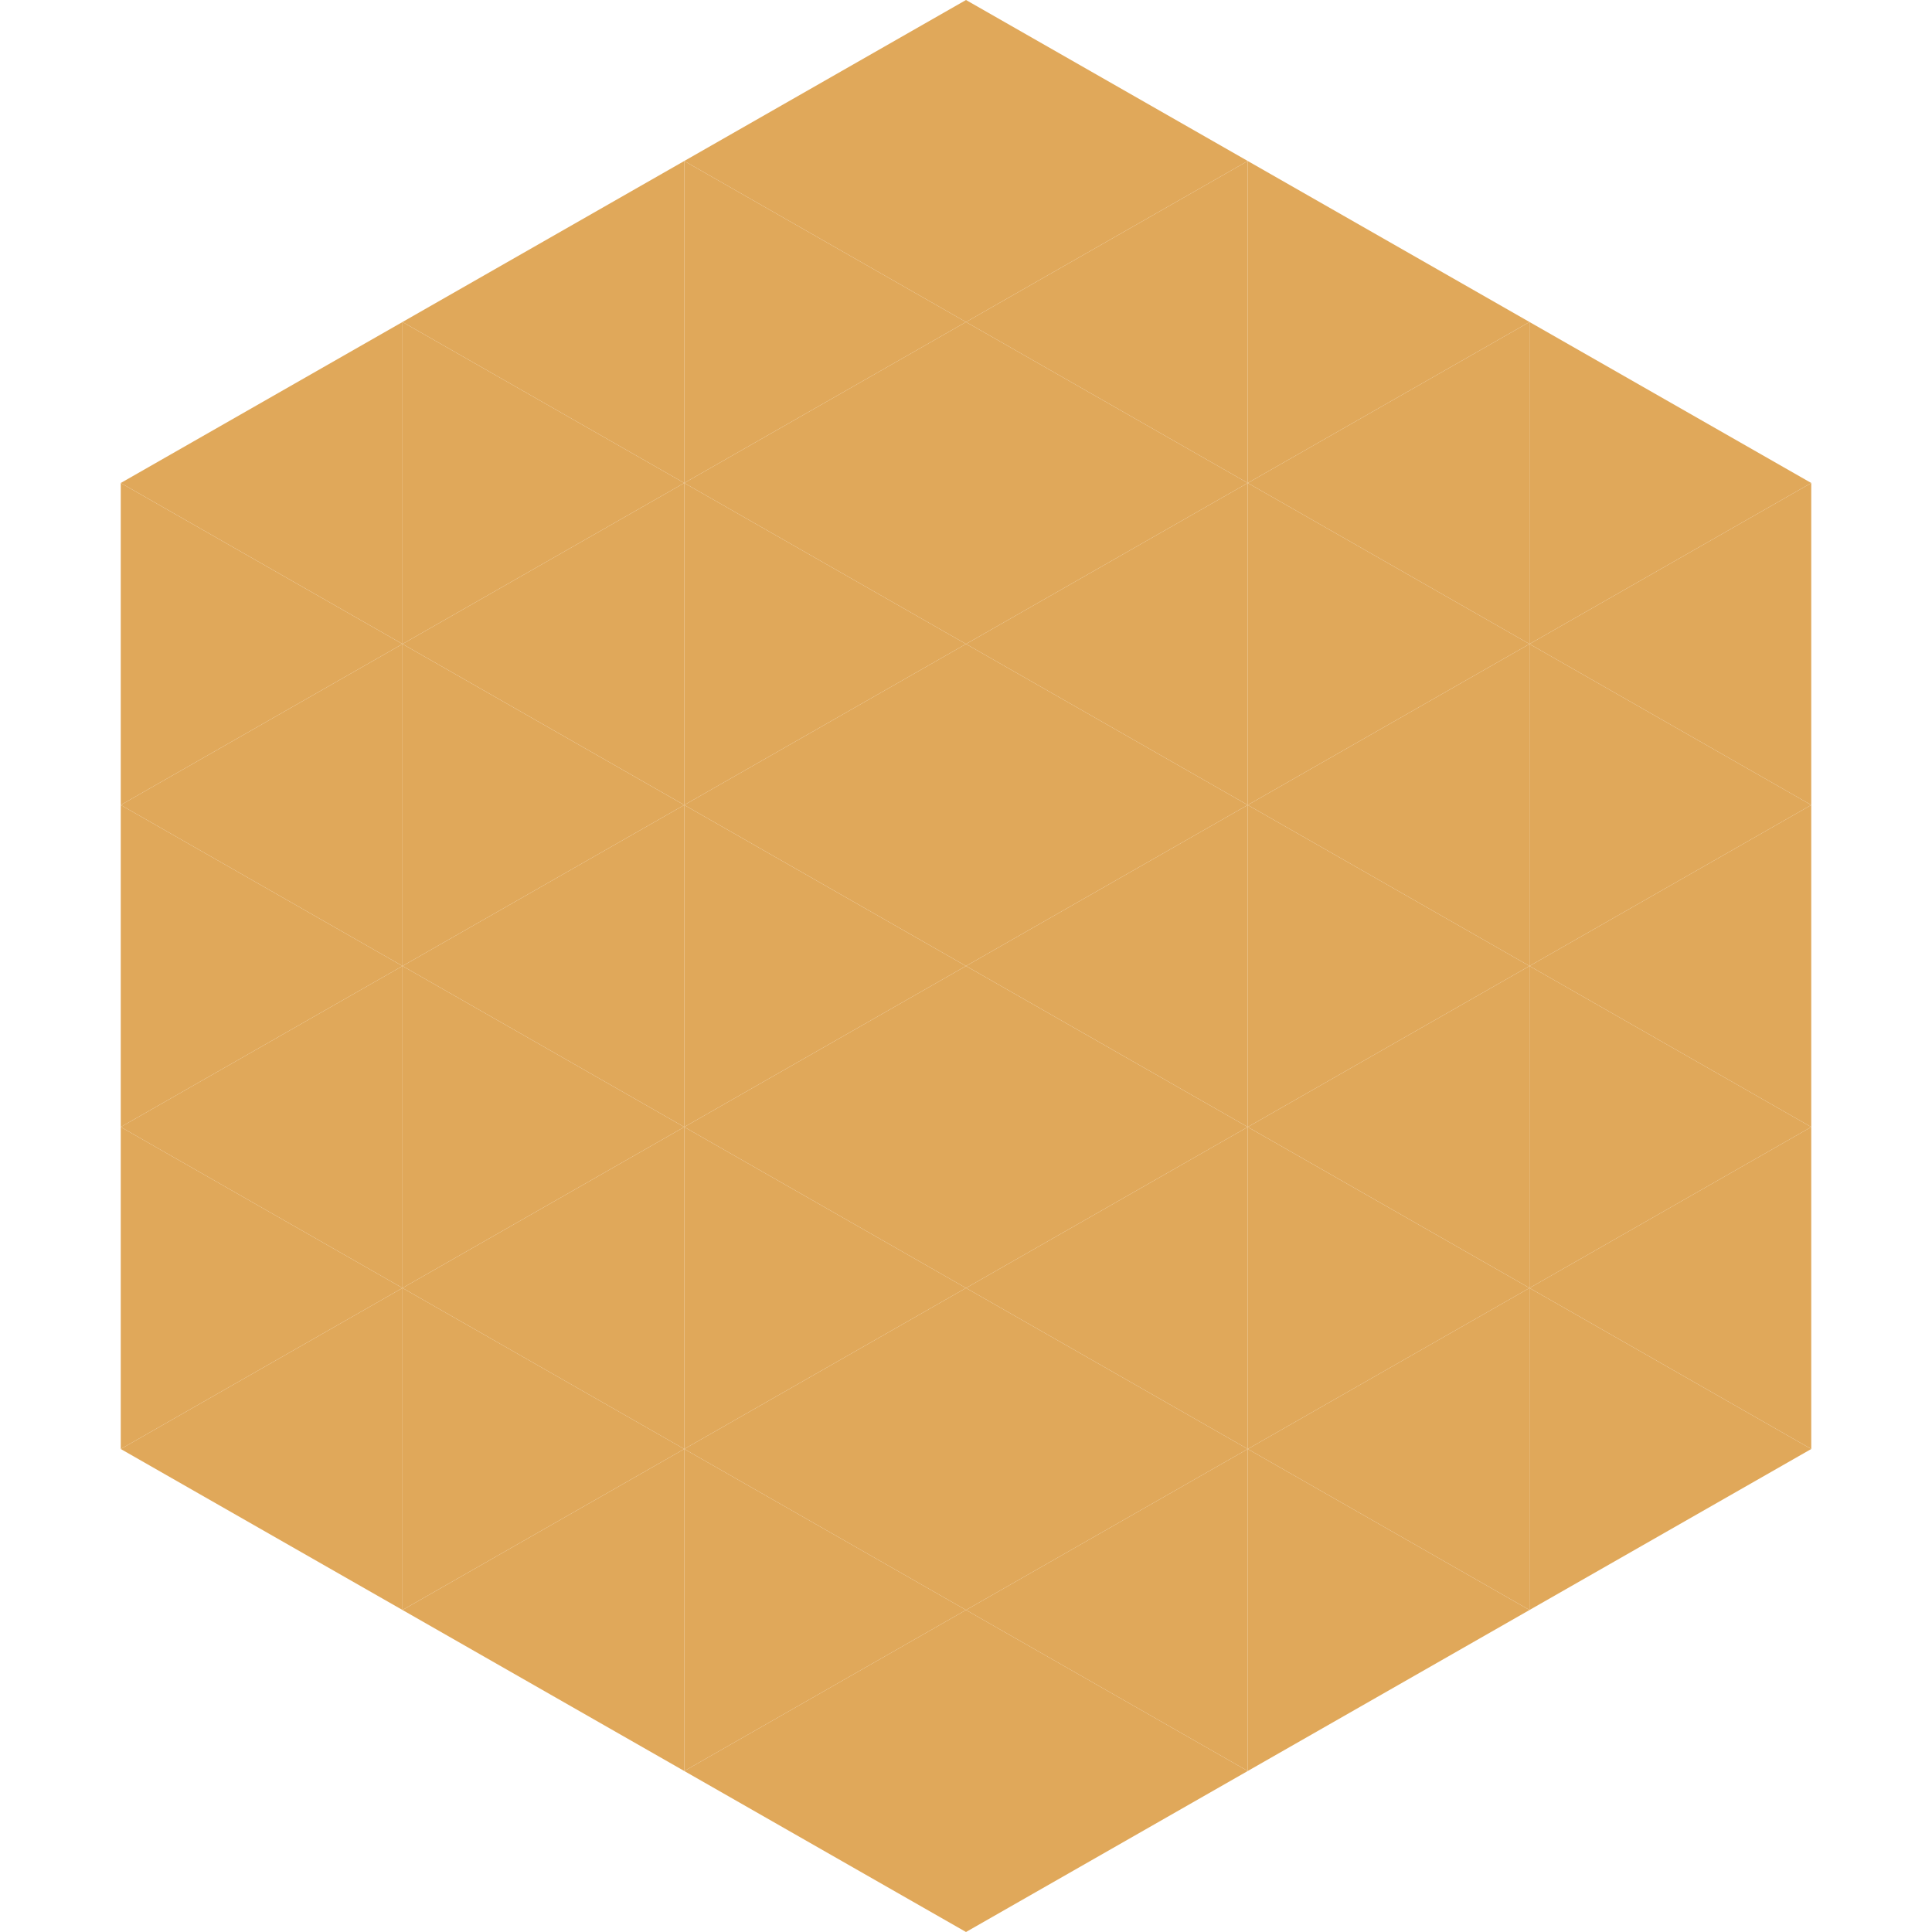 <?xml version="1.0"?>
<!-- Generated by SVGo -->
<svg width="240" height="240"
     xmlns="http://www.w3.org/2000/svg"
     xmlns:xlink="http://www.w3.org/1999/xlink">
<polygon points="50,40 15,60 50,80" style="fill:rgb(224,168,90)" />
<polygon points="190,40 225,60 190,80" style="fill:rgb(224,168,90)" />
<polygon points="15,60 50,80 15,100" style="fill:rgb(224,168,90)" />
<polygon points="225,60 190,80 225,100" style="fill:rgb(224,168,90)" />
<polygon points="50,80 15,100 50,120" style="fill:rgb(224,168,90)" />
<polygon points="190,80 225,100 190,120" style="fill:rgb(224,168,90)" />
<polygon points="15,100 50,120 15,140" style="fill:rgb(224,168,90)" />
<polygon points="225,100 190,120 225,140" style="fill:rgb(224,168,90)" />
<polygon points="50,120 15,140 50,160" style="fill:rgb(224,168,90)" />
<polygon points="190,120 225,140 190,160" style="fill:rgb(224,168,90)" />
<polygon points="15,140 50,160 15,180" style="fill:rgb(224,168,90)" />
<polygon points="225,140 190,160 225,180" style="fill:rgb(224,168,90)" />
<polygon points="50,160 15,180 50,200" style="fill:rgb(224,168,90)" />
<polygon points="190,160 225,180 190,200" style="fill:rgb(224,168,90)" />
<polygon points="15,180 50,200 15,220" style="fill:rgb(255,255,255); fill-opacity:0" />
<polygon points="225,180 190,200 225,220" style="fill:rgb(255,255,255); fill-opacity:0" />
<polygon points="50,0 85,20 50,40" style="fill:rgb(255,255,255); fill-opacity:0" />
<polygon points="190,0 155,20 190,40" style="fill:rgb(255,255,255); fill-opacity:0" />
<polygon points="85,20 50,40 85,60" style="fill:rgb(224,168,90)" />
<polygon points="155,20 190,40 155,60" style="fill:rgb(224,168,90)" />
<polygon points="50,40 85,60 50,80" style="fill:rgb(224,168,90)" />
<polygon points="190,40 155,60 190,80" style="fill:rgb(224,168,90)" />
<polygon points="85,60 50,80 85,100" style="fill:rgb(224,168,90)" />
<polygon points="155,60 190,80 155,100" style="fill:rgb(224,168,90)" />
<polygon points="50,80 85,100 50,120" style="fill:rgb(224,168,90)" />
<polygon points="190,80 155,100 190,120" style="fill:rgb(224,168,90)" />
<polygon points="85,100 50,120 85,140" style="fill:rgb(224,168,90)" />
<polygon points="155,100 190,120 155,140" style="fill:rgb(224,168,90)" />
<polygon points="50,120 85,140 50,160" style="fill:rgb(224,168,90)" />
<polygon points="190,120 155,140 190,160" style="fill:rgb(224,168,90)" />
<polygon points="85,140 50,160 85,180" style="fill:rgb(224,168,90)" />
<polygon points="155,140 190,160 155,180" style="fill:rgb(224,168,90)" />
<polygon points="50,160 85,180 50,200" style="fill:rgb(224,168,90)" />
<polygon points="190,160 155,180 190,200" style="fill:rgb(224,168,90)" />
<polygon points="85,180 50,200 85,220" style="fill:rgb(224,168,90)" />
<polygon points="155,180 190,200 155,220" style="fill:rgb(224,168,90)" />
<polygon points="120,0 85,20 120,40" style="fill:rgb(224,168,90)" />
<polygon points="120,0 155,20 120,40" style="fill:rgb(224,168,90)" />
<polygon points="85,20 120,40 85,60" style="fill:rgb(224,168,90)" />
<polygon points="155,20 120,40 155,60" style="fill:rgb(224,168,90)" />
<polygon points="120,40 85,60 120,80" style="fill:rgb(224,168,90)" />
<polygon points="120,40 155,60 120,80" style="fill:rgb(224,168,90)" />
<polygon points="85,60 120,80 85,100" style="fill:rgb(224,168,90)" />
<polygon points="155,60 120,80 155,100" style="fill:rgb(224,168,90)" />
<polygon points="120,80 85,100 120,120" style="fill:rgb(224,168,90)" />
<polygon points="120,80 155,100 120,120" style="fill:rgb(224,168,90)" />
<polygon points="85,100 120,120 85,140" style="fill:rgb(224,168,90)" />
<polygon points="155,100 120,120 155,140" style="fill:rgb(224,168,90)" />
<polygon points="120,120 85,140 120,160" style="fill:rgb(224,168,90)" />
<polygon points="120,120 155,140 120,160" style="fill:rgb(224,168,90)" />
<polygon points="85,140 120,160 85,180" style="fill:rgb(224,168,90)" />
<polygon points="155,140 120,160 155,180" style="fill:rgb(224,168,90)" />
<polygon points="120,160 85,180 120,200" style="fill:rgb(224,168,90)" />
<polygon points="120,160 155,180 120,200" style="fill:rgb(224,168,90)" />
<polygon points="85,180 120,200 85,220" style="fill:rgb(224,168,90)" />
<polygon points="155,180 120,200 155,220" style="fill:rgb(224,168,90)" />
<polygon points="120,200 85,220 120,240" style="fill:rgb(224,168,90)" />
<polygon points="120,200 155,220 120,240" style="fill:rgb(224,168,90)" />
<polygon points="85,220 120,240 85,260" style="fill:rgb(255,255,255); fill-opacity:0" />
<polygon points="155,220 120,240 155,260" style="fill:rgb(255,255,255); fill-opacity:0" />
</svg>
